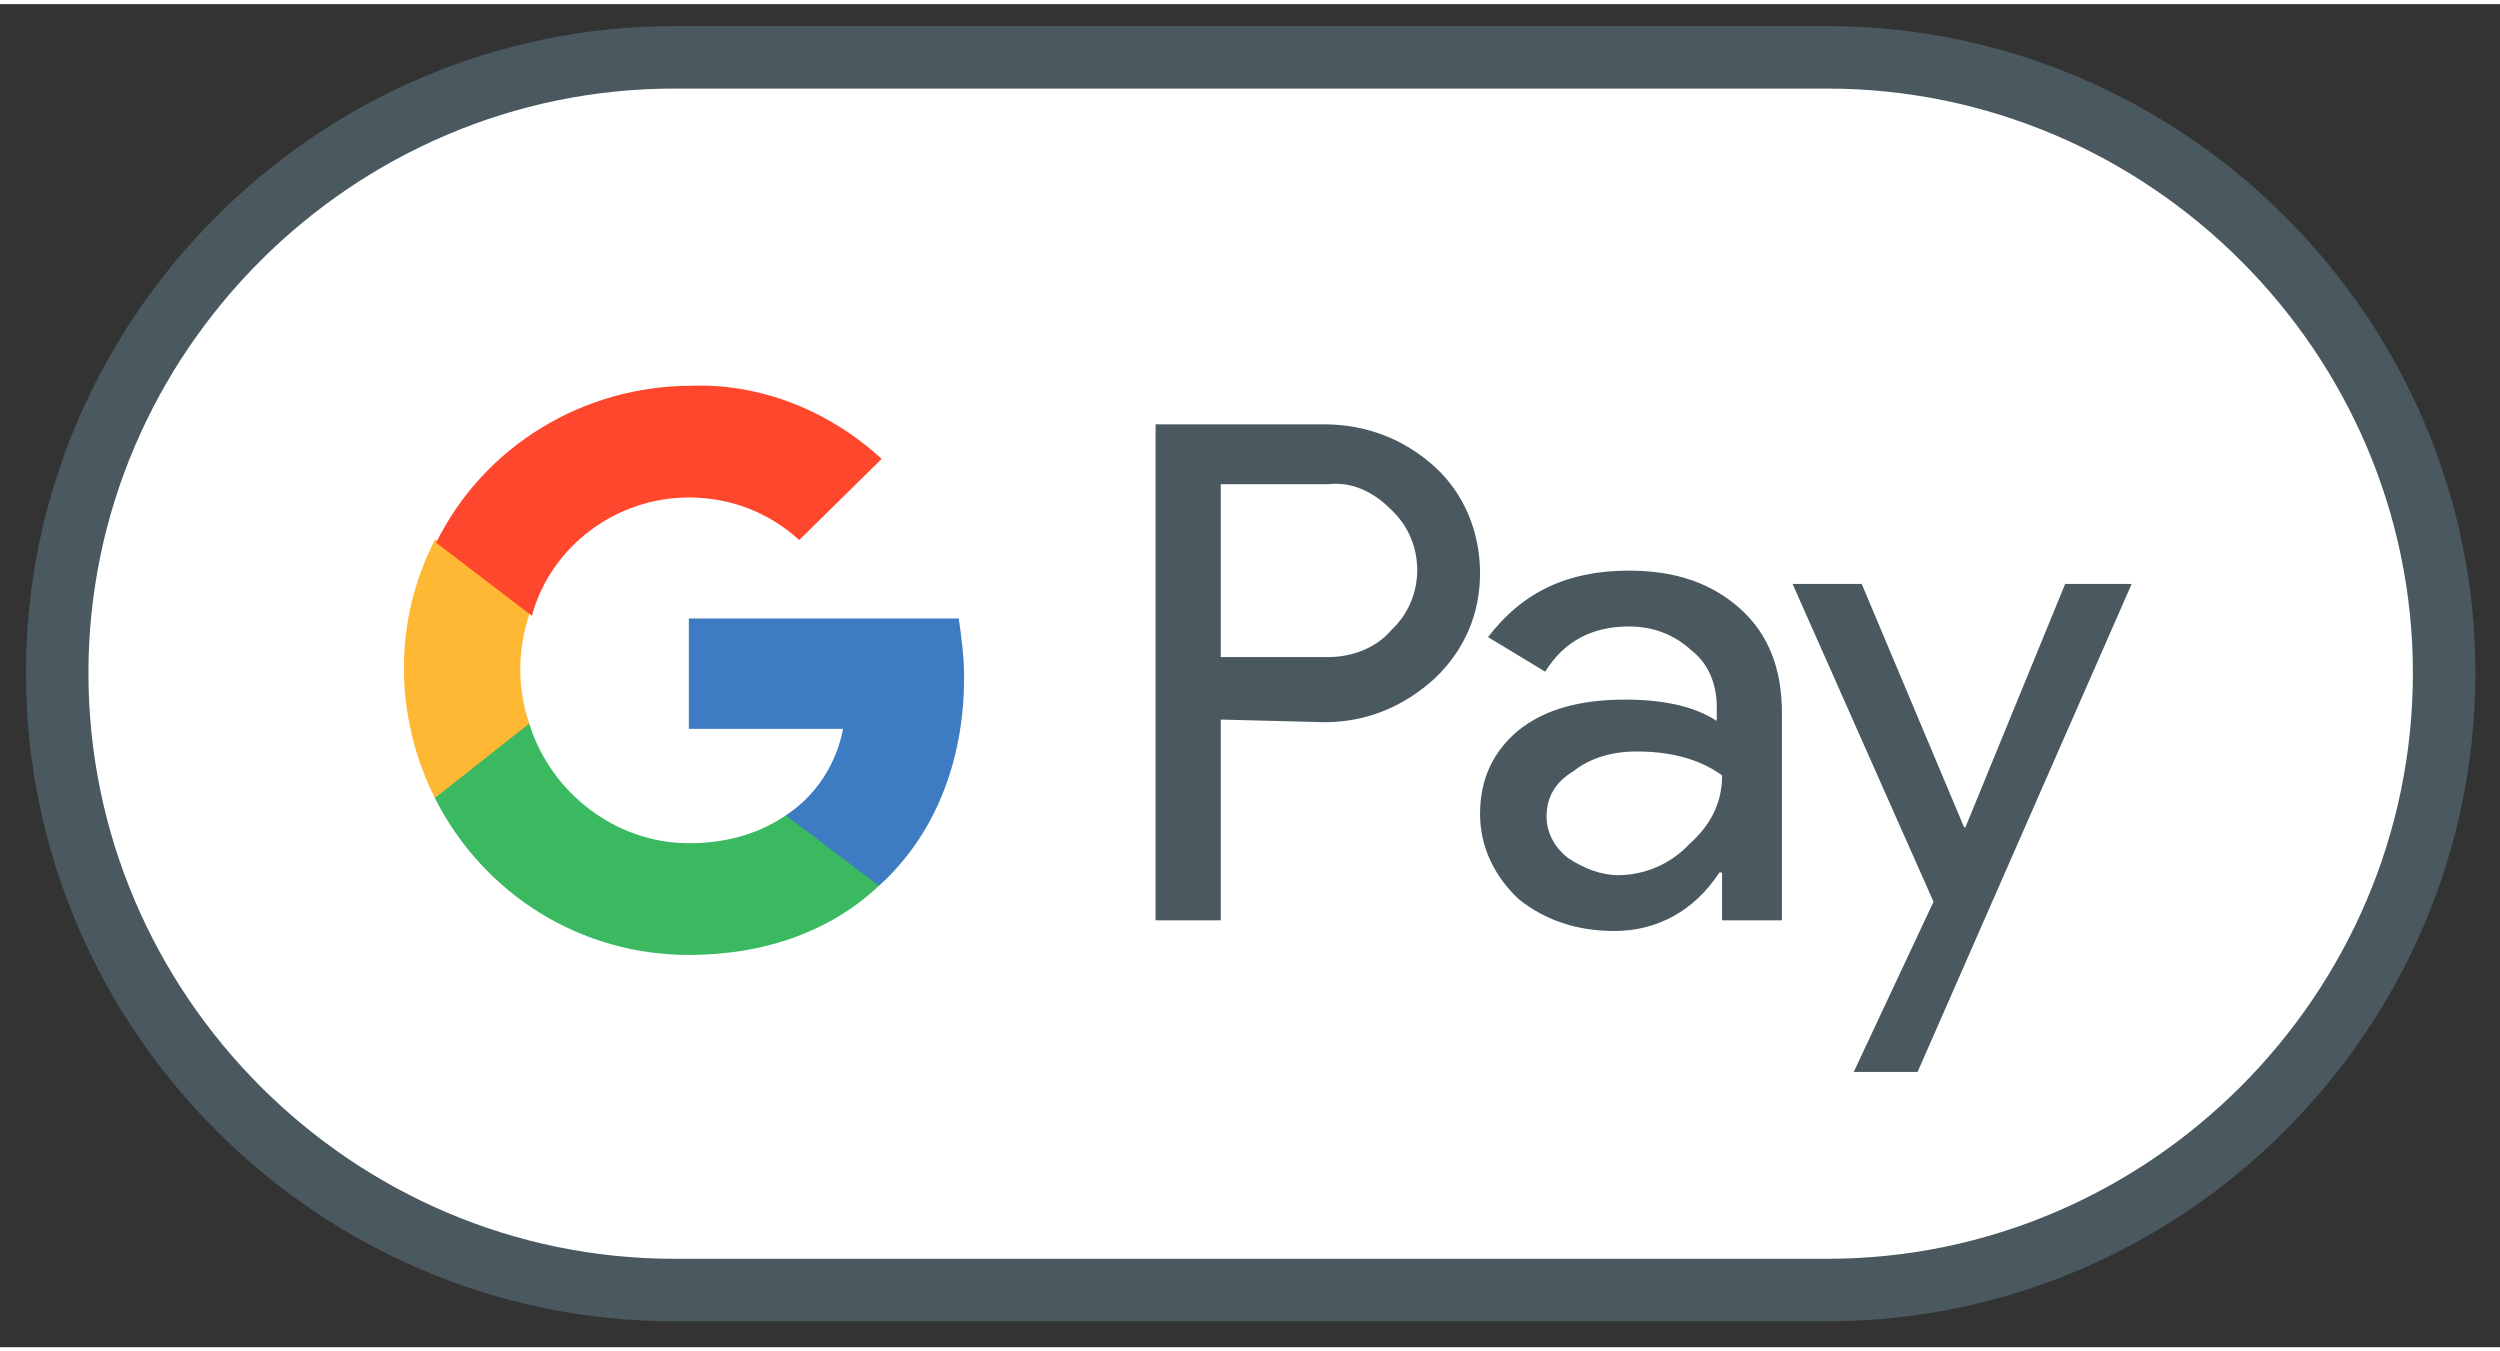 <svg version="1.2" xmlns="http://www.w3.org/2000/svg" viewBox="0 0 188 101" width="74" height="40">
	<rect x="0" y="0" width="188" height="101" fill="#333333" stroke="none"/>
	<title>google-pay2-pdf</title>
	<defs>
		<clipPath clipPathUnits="userSpaceOnUse" id="cp1">
			<path d="m0 0h188v101h-188z"/>
		</clipPath>
	</defs>
	<style>
		.s0 { fill: #ffffff;stroke: #4a595f;stroke-width: 4.7 } 
		.s1 { fill: #4a595f } 
		.s2 { fill: #3d7bc2 } 
		.s3 { fill: #3bb960 } 
		.s4 { fill: #ffb833 } 
		.s5 { fill: #ff472d } 
	</style>
	<g id="Page 1" clip-path="url(#cp1)">
		<path id="Path 1" class="s0" d="m50.7 4h86.7c25.5 0 46.4 20.9 46.4 46.3 0 25.5-20.9 46.4-46.4 46.4h-86.7c-25.5 0-46.4-20.9-46.4-46.4 0-25.4 20.9-46.3 46.4-46.3z"/>
		<path id="Path 2" fill-rule="evenodd" class="s1" d="m91.8 53.8v15.1h-4.9v-37.3h12.7c3.1 0 6 1.1 8.3 3.2 2.2 2 3.4 4.9 3.4 8 0 3.1-1.2 5.8-3.4 7.9-2.3 2.1-5.1 3.3-8.3 3.3zm0-17.7v13h8.1c1.8 0 3.6-0.7 4.7-2 2.6-2.4 2.6-6.5 0.2-8.9l-0.2-0.2c-1.3-1.3-2.9-2.1-4.7-1.9zm30.7 6.5c3.6 0 6.3 1 8.4 2.9 2.1 1.9 3.1 4.5 3.1 7.8v15.6h-4.5v-3.6h-0.2c-1.9 2.9-4.7 4.4-7.9 4.4-2.8 0-5.2-0.8-7.2-2.4-1.8-1.7-2.9-3.9-2.9-6.4q0-3.9 2.9-6.3c2-1.6 4.7-2.3 8-2.3 2.9 0 5.2 0.5 6.9 1.6v-1.1c0-1.6-0.6-3.2-1.9-4.2-1.3-1.2-2.9-1.8-4.7-1.8q-4.2 0-6.3 3.4l-4.3-2.6c2.6-3.4 6-5 10.6-5zm-6.2 18.5c0 1.3 0.7 2.4 1.6 3.1 1.2 0.8 2.5 1.3 3.8 1.3 1.9 0 3.9-0.8 5.3-2.3 1.7-1.5 2.5-3.2 2.5-5.2-1.5-1.1-3.6-1.8-6.4-1.8q-2.9 0-4.8 1.5-2 1.2-2 3.4zm44-17.5v-0.2zm-16.1 36.7h-4.8l6-12.8-10.6-23.9h5.2l7.7 18.3h0.1l7.5-18.3h5z"/>
		<path id="Path 3" class="s2" d="m72.5 50.6c0-1.5-0.2-3-0.4-4.4h-20.3v8.3h11.6c-0.5 2.6-2 5-4.3 6.5v5.3h7c4.1-3.7 6.4-9.2 6.4-15.7z"/>
		<path id="Path 4" class="s3" d="m51.8 71.5c5.9 0 10.8-1.9 14.3-5.2l-7-5.3c-1.9 1.3-4.3 2.1-7.3 2.1-5.5 0-10.4-3.8-12-9h-7.1v5.6c3.7 7.3 11 11.8 19.1 11.8z"/>
		<path id="Path 5" class="s4" d="m39.8 54.1c-0.9-2.6-0.9-5.5 0-8.2v-5.6h-7.1c-3.1 6-3.1 13.2 0 19.4z"/>
		<path id="Path 6" class="s5" d="m51.8 37.1c3.1 0 6 1.1 8.3 3.2l6.2-6.1c-3.9-3.6-9.1-5.7-14.3-5.5-8.1 0-15.6 4.5-19.2 11.8l7.2 5.5c1.4-5.2 6.3-8.9 11.8-8.9z"/>
	</g>
</svg>
